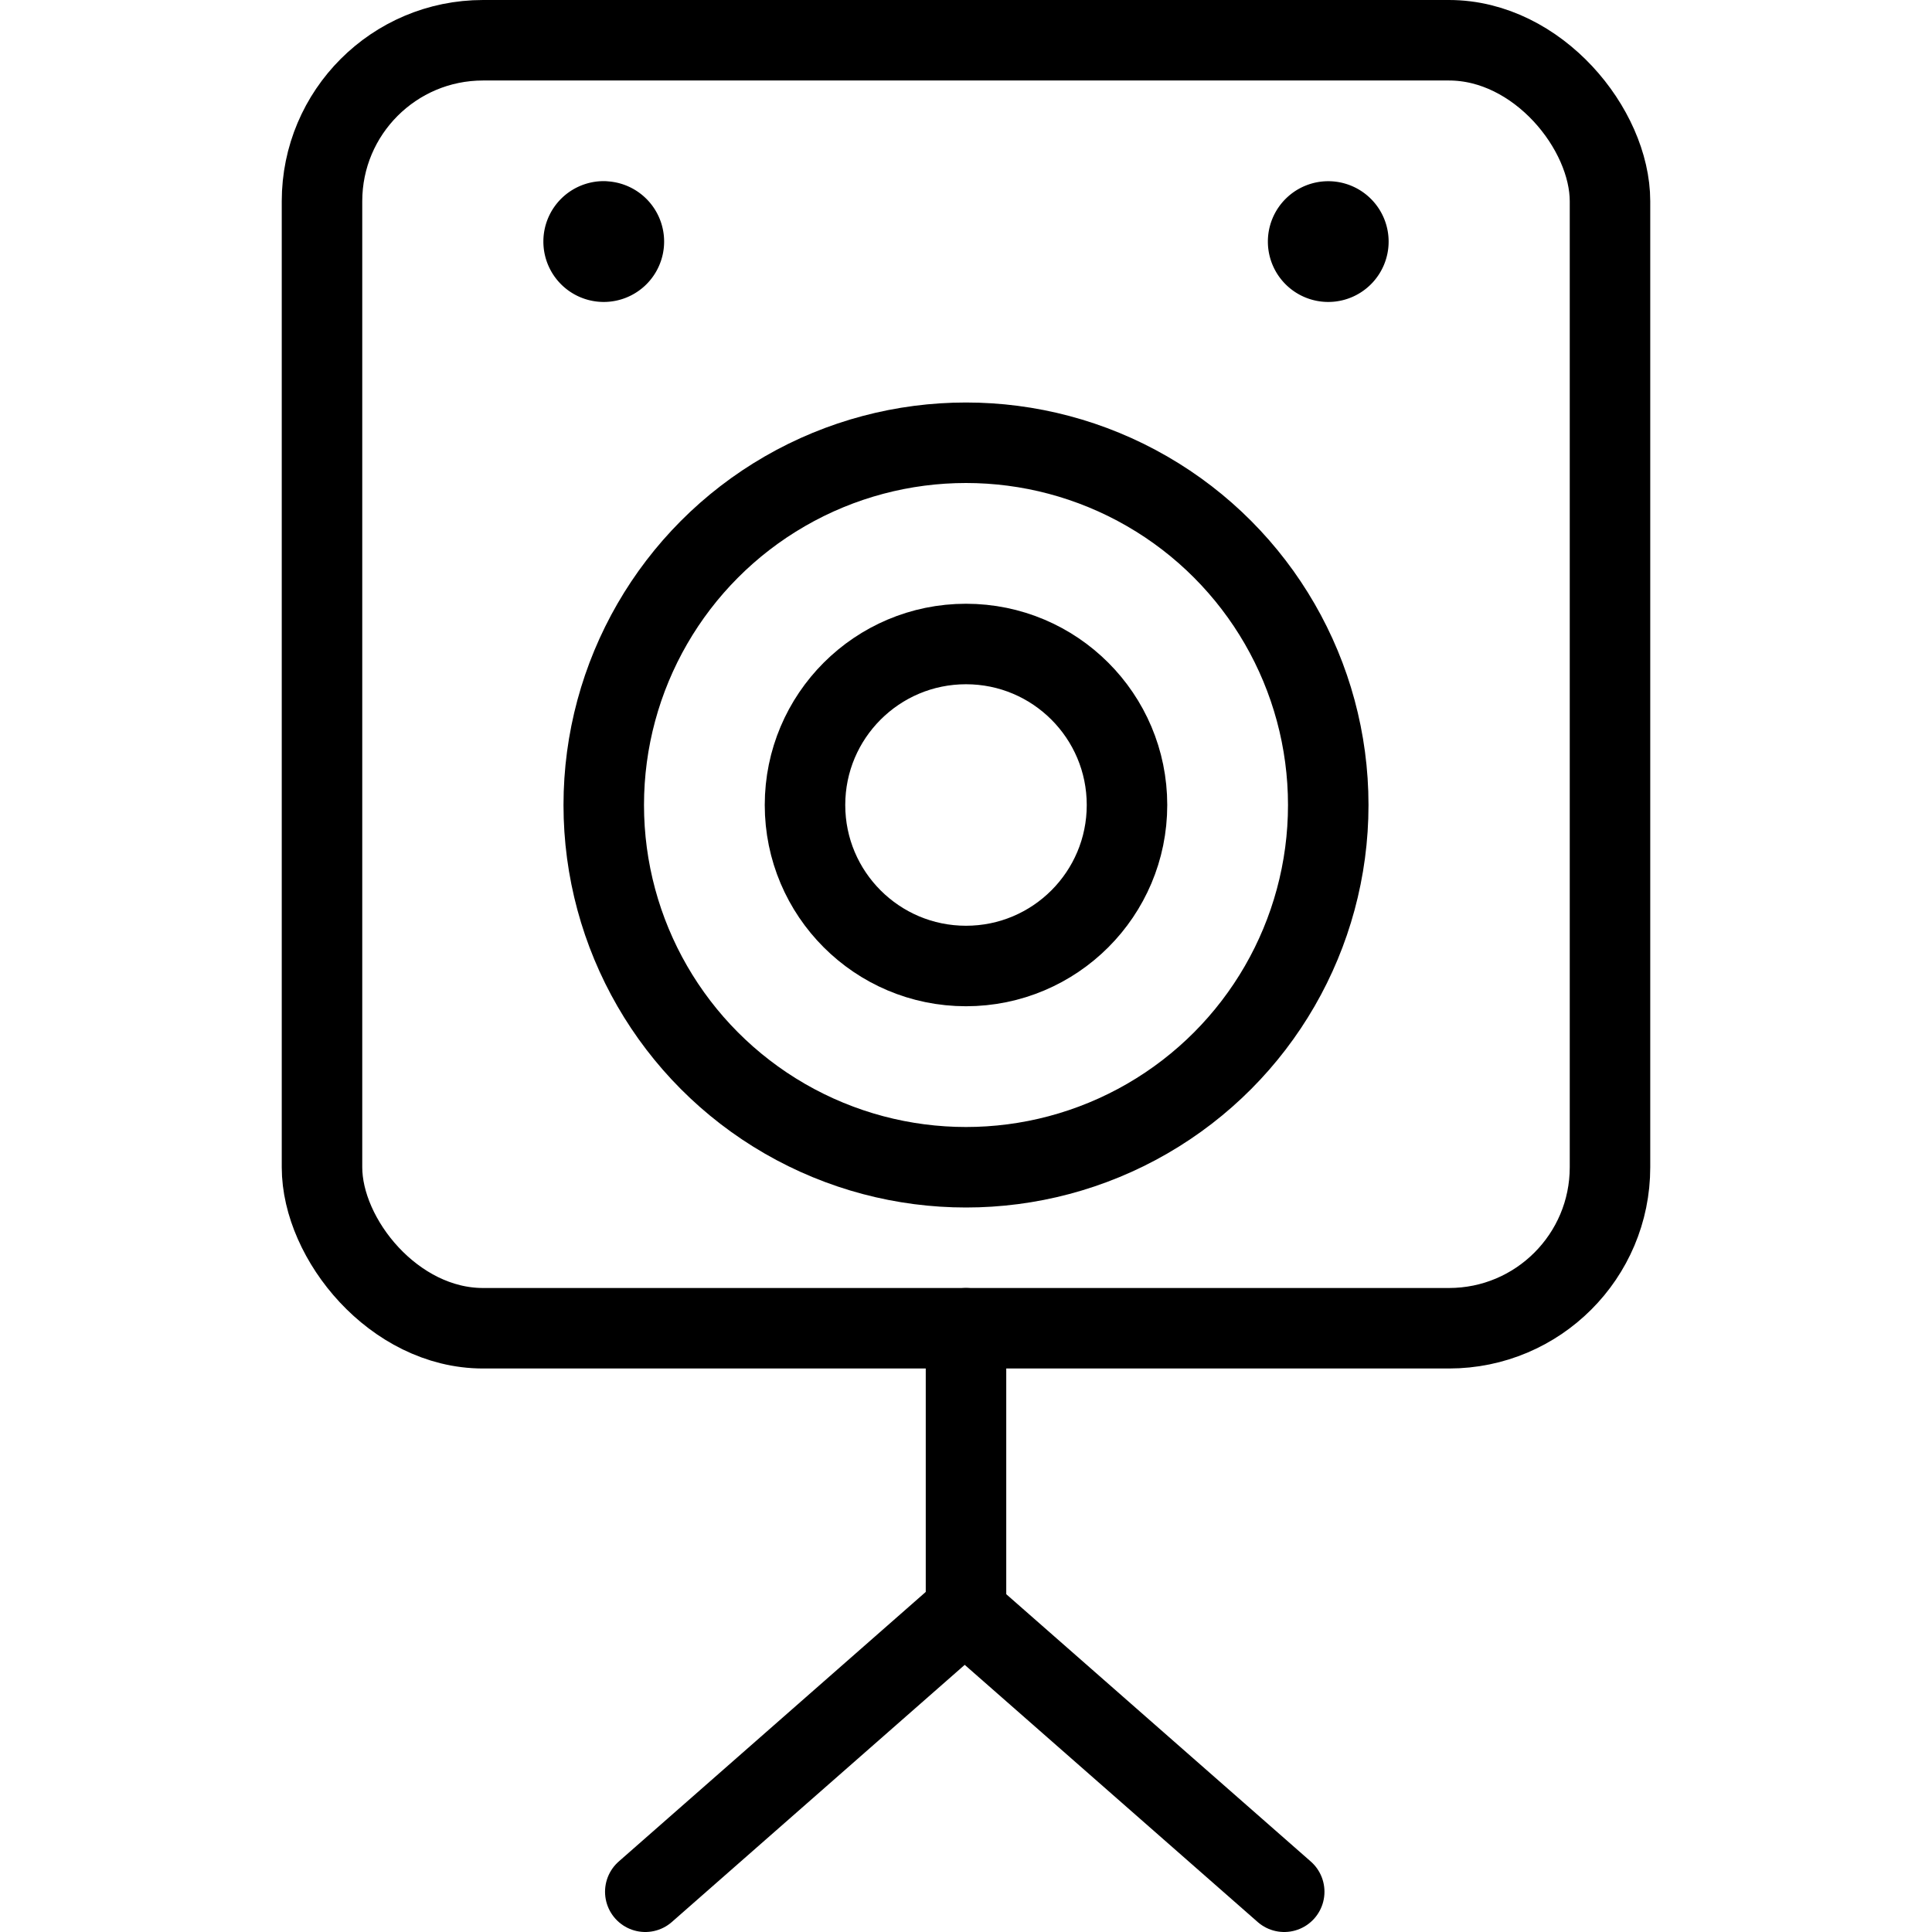 <svg xmlns="http://www.w3.org/2000/svg" viewBox="0 0 24 24"><g transform="matrix(1,0,0,1,0,0)"><defs><style>.a{fill:none;stroke:#000000;stroke-linecap:round;stroke-linejoin:round;}</style></defs><title>speaker-stand</title><rect class="a" x="4" y="0.5" width="16" height="16" rx="2" ry="2"></rect><line class="a" x1="12" y1="16.5" x2="12" y2="20"></line><line class="a" x1="11.984" y1="20.016" x2="8.016" y2="23.5"></line><line class="a" x1="11.984" y1="20.016" x2="15.953" y2="23.5"></line><circle class="a" cx="12" cy="10" r="4.5"></circle><circle class="a" cx="12" cy="10" r="2"></circle><path class="a" d="M7.5,2.751A.25.25,0,1,1,7.25,3a.25.25,0,0,1,.25-.25"></path><path class="a" d="M16.5,2.751a.25.25,0,1,1-.25.25.25.25,0,0,1,.25-.25"></path></g></svg>